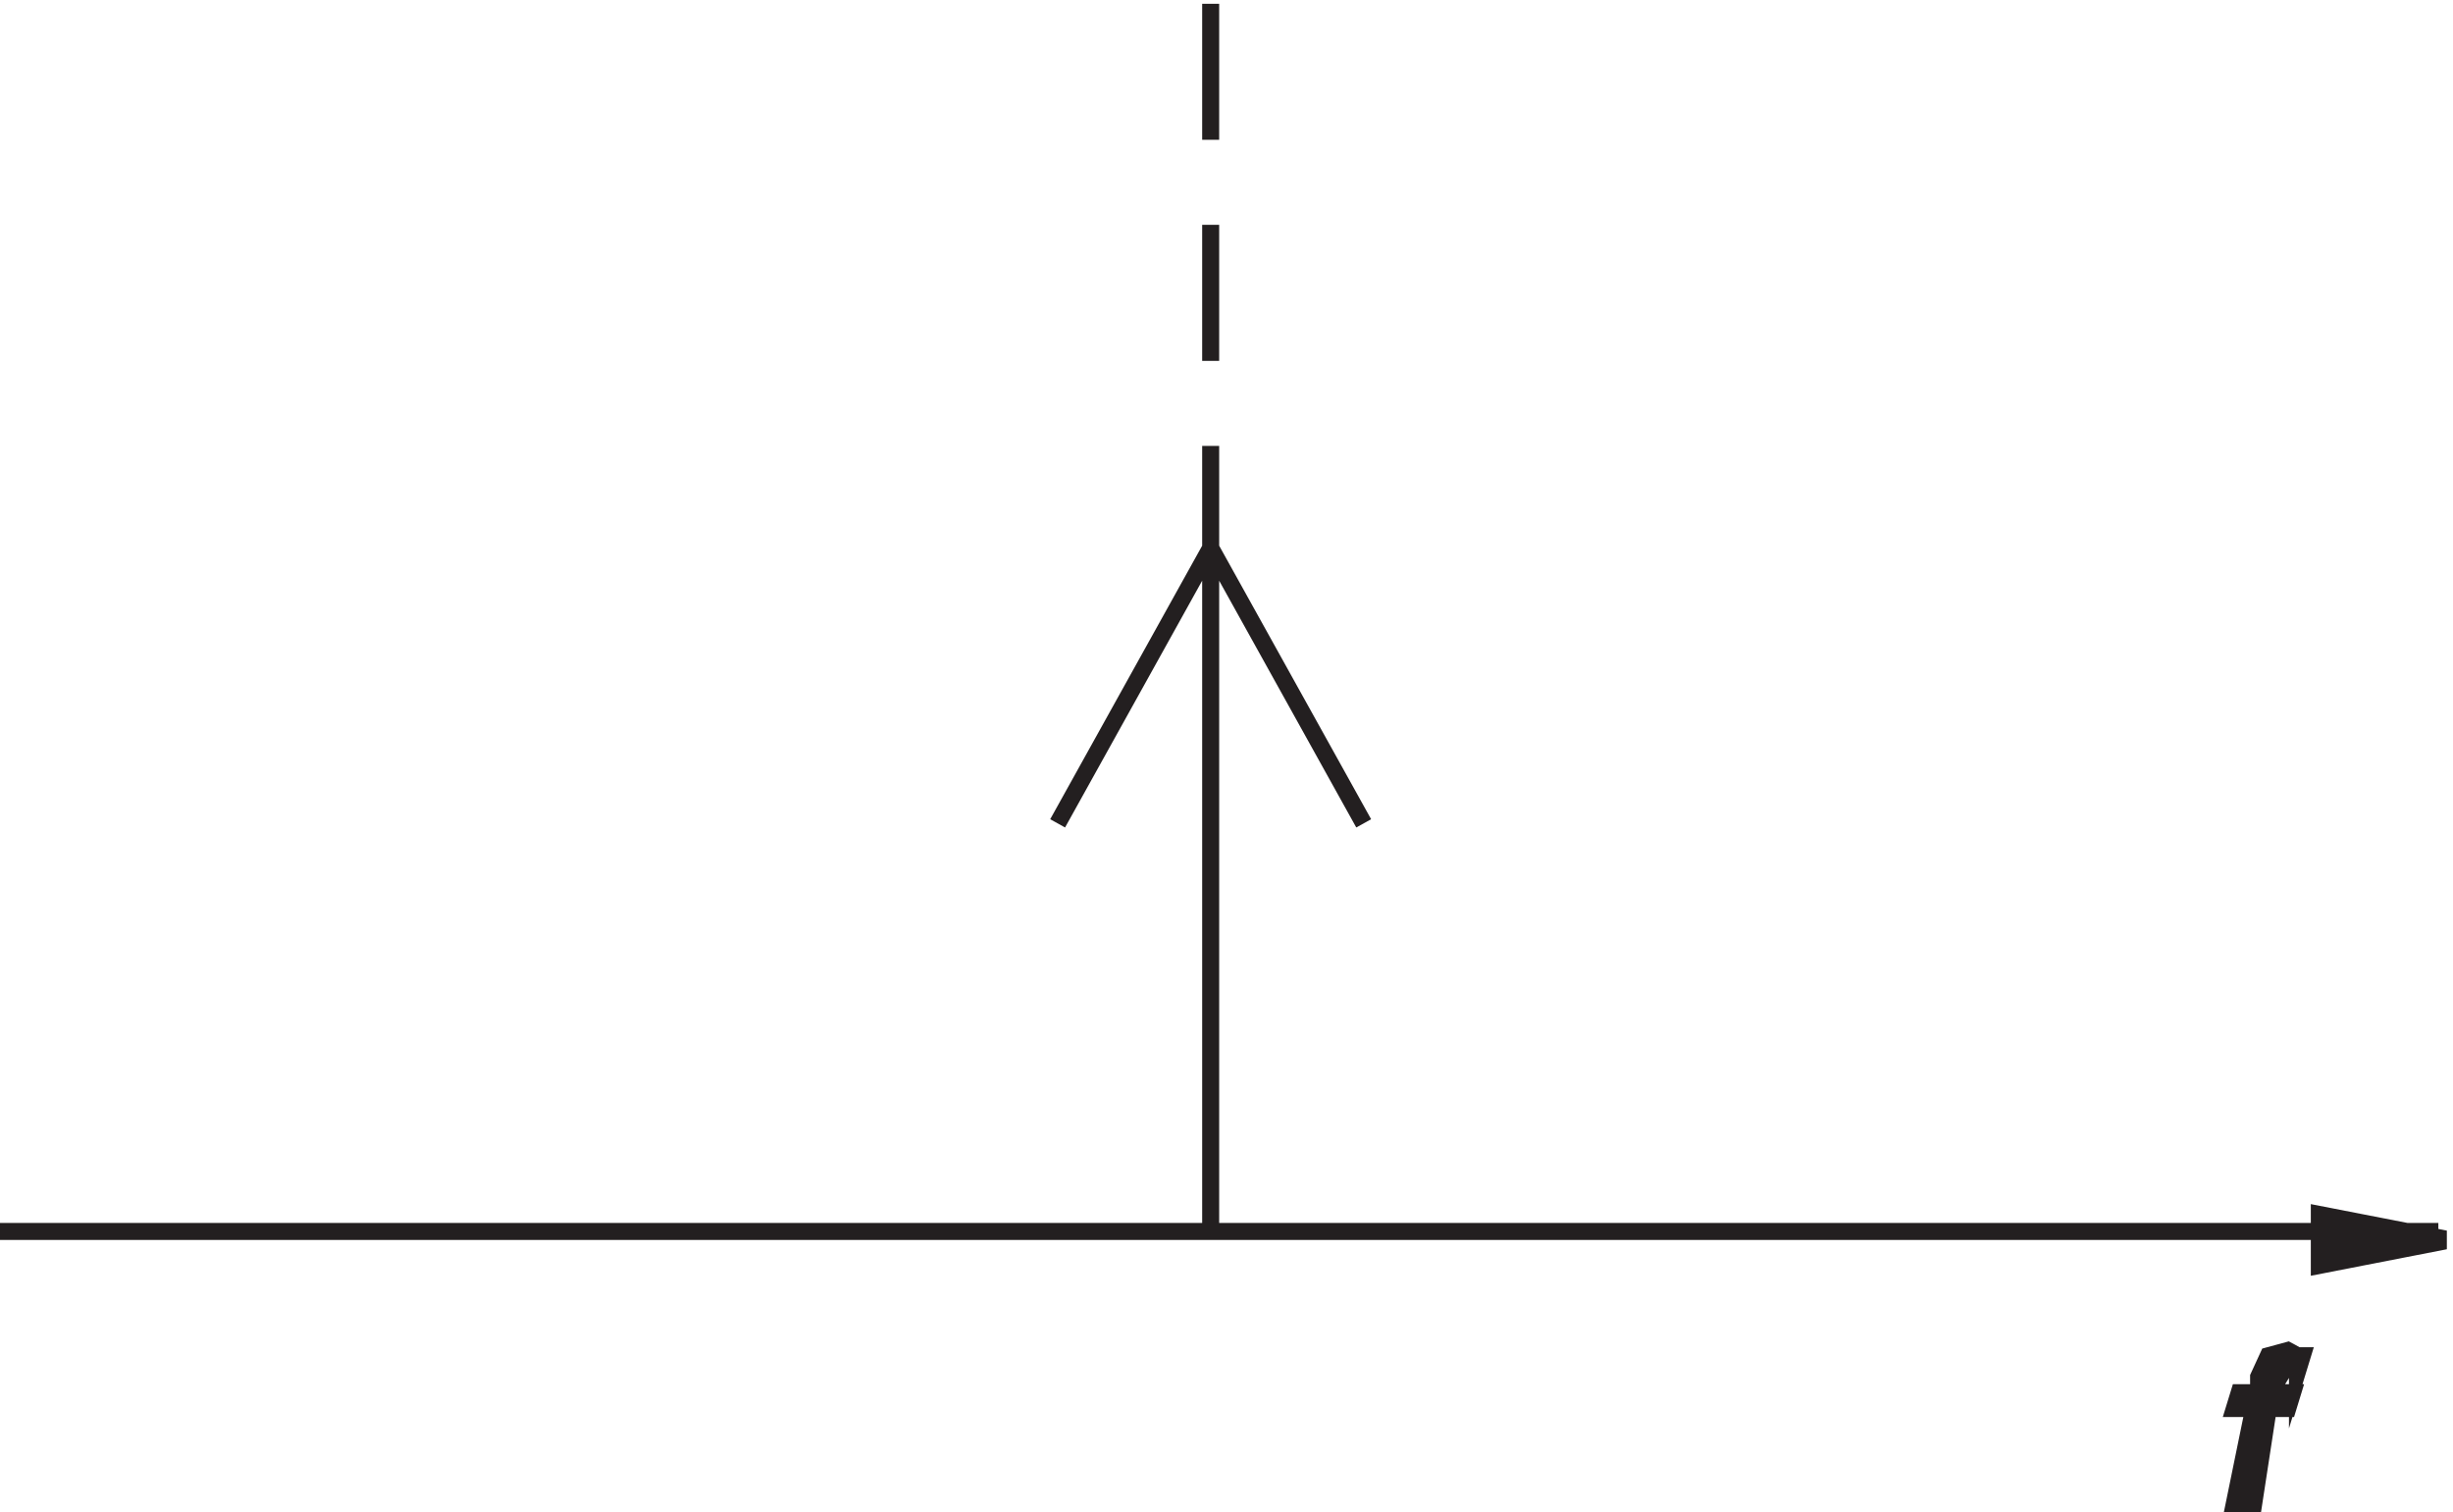 <svg xmlns="http://www.w3.org/2000/svg" xml:space="preserve" width="143.9" height="88.699"><path d="m1078.83 120.438-52.5 10.226v-22.5l52.5 10.231v2.043" style="fill:#231f20;fill-opacity:1;fill-rule:evenodd;stroke:none" transform="matrix(.133 0 0 -.133 -.444 88.622)"/><path d="m1078.83 120.438-52.5 10.226v-22.5l52.5 10.231zM537.332 424.664l-67.5-121.5m67.5 121.5 67.5-121.5m-601.5-180H1078.83m-541.498 541.5v-60m0-481.5v75m0 22.5v75m0 37.5v76.5m0 97.5v60m0-444v346.5" style="fill:none;stroke:#231f20;stroke-width:7.5;stroke-linecap:butt;stroke-linejoin:miter;stroke-miterlimit:10;stroke-dasharray:none;stroke-opacity:1" transform="matrix(.133 0 0 -.133 -.444 88.622)"/><path d="M1018.83 68.34h-2.14l-4.28 2.328-8.58-2.328-4.283-9.313v-6.98h-8.57l-2.145-6.985h8.574l-8.574-41.894h8.574l6.424 41.895h8.58l2.14 6.984h-8.57v2.328l4.28 6.98 4.29 2.329h2.14v-2.328l2.14 6.984" style="fill:#231f20;fill-opacity:1;fill-rule:evenodd;stroke:none" transform="matrix(.133 0 0 -.133 -.444 88.622)"/><path d="M1018.83 68.34h-2.14l-4.28 2.328-8.58-2.328-4.283-9.313v-6.98h-8.57l-2.145-6.985h8.574l-8.574-41.894h8.574l6.424 41.895h8.58l2.14 6.984h-8.57v2.328l4.28 6.98 4.29 2.329h2.14v-2.328z" style="fill:none;stroke:#231f20;stroke-width:7.5;stroke-linecap:butt;stroke-linejoin:miter;stroke-miterlimit:10;stroke-dasharray:none;stroke-opacity:1" transform="matrix(.133 0 0 -.133 -.444 88.622)"/></svg>
